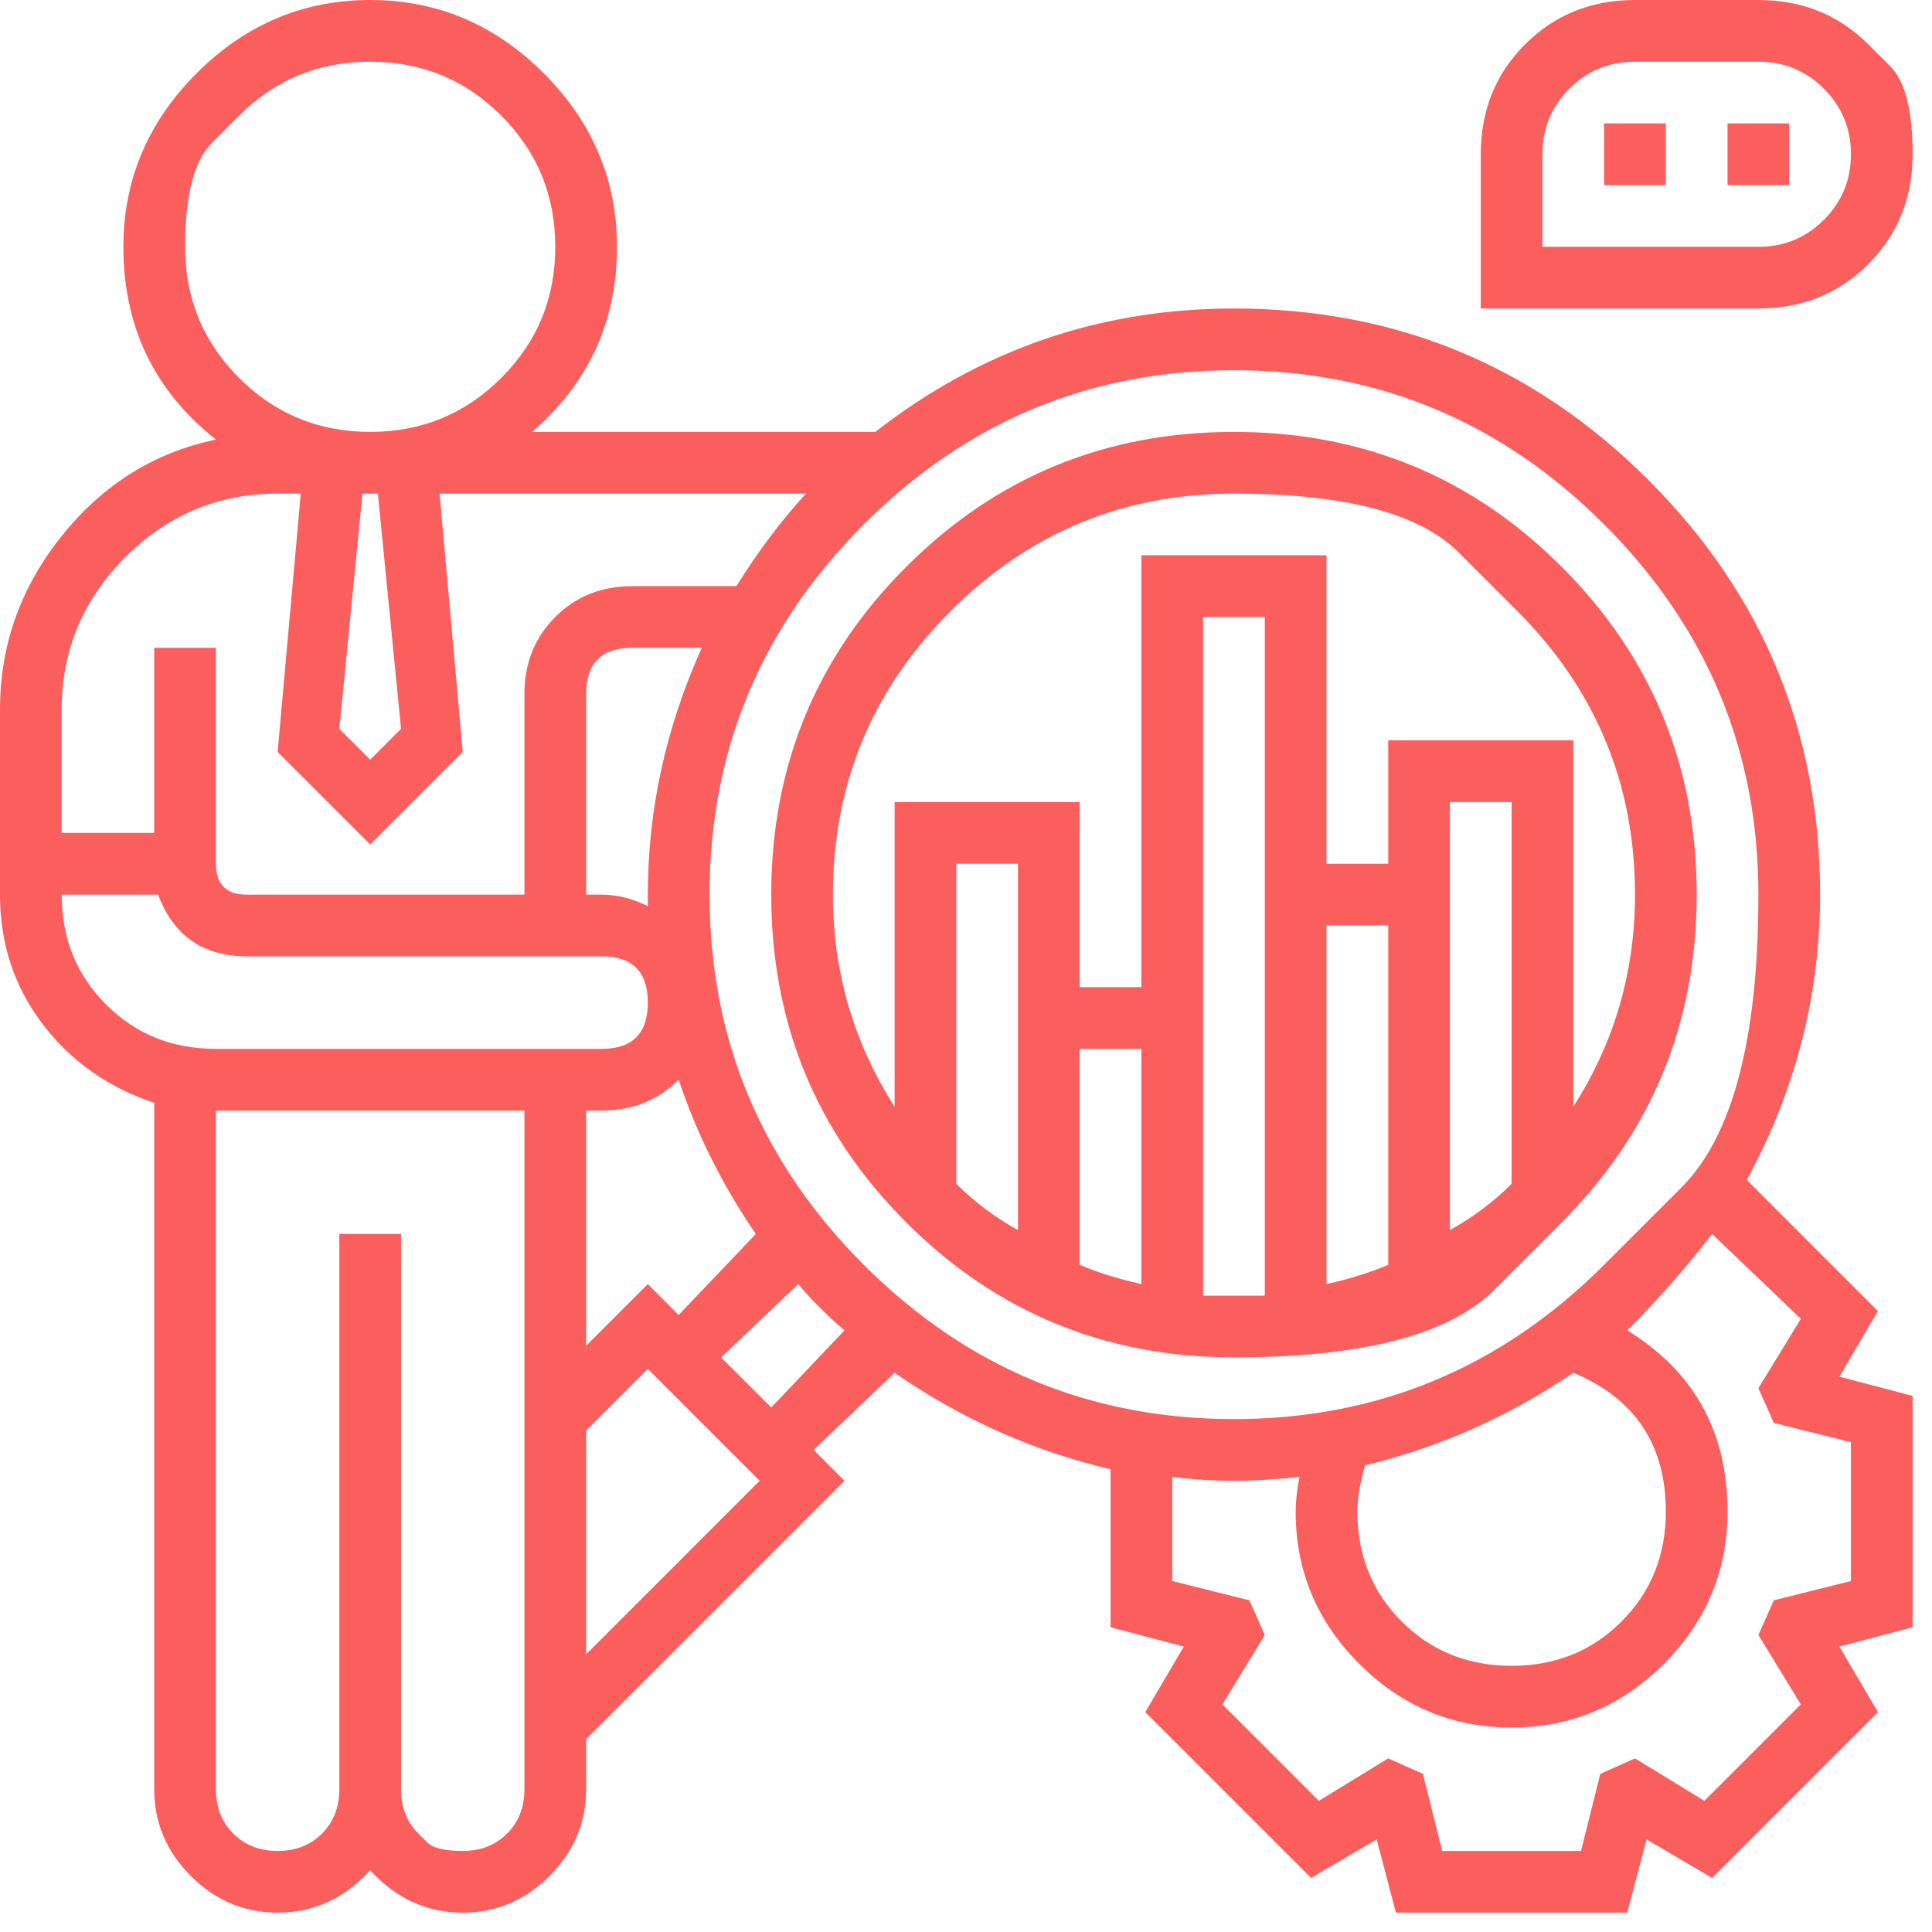 <svg width="47" height="47" viewBox="0 0 47 47" fill="none" xmlns="http://www.w3.org/2000/svg">
<path d="M45.685 31.895L44.747 33.49L46.529 33.959V39.587L44.747 40.056L45.685 41.651L41.651 45.685L40.056 44.747L39.587 46.529H33.959L33.49 44.747L31.895 45.685L27.861 41.651L28.799 40.056L27.017 39.587V35.741C25.141 35.303 23.39 34.522 21.764 33.396L19.794 35.272L20.544 36.023L14.259 42.308V43.527C14.259 44.34 13.962 45.044 13.368 45.638C12.774 46.232 12.07 46.529 11.257 46.529C10.382 46.529 9.631 46.185 9.006 45.497C8.38 46.185 7.63 46.529 6.754 46.529C5.941 46.529 5.238 46.232 4.644 45.638C4.049 45.044 3.752 44.34 3.752 43.527V26.829C2.627 26.454 1.72 25.813 1.032 24.906C0.344 23.999 0 22.952 0 21.764V17.261C0 15.697 0.5 14.29 1.501 13.039C2.502 11.789 3.752 11.007 5.253 10.694C3.752 9.506 3.002 7.942 3.002 6.004C3.002 4.378 3.596 2.971 4.784 1.782C5.972 0.594 7.38 -2.67029e-05 9.006 -2.67029e-05C10.632 -2.67029e-05 12.039 0.594 13.227 1.782C14.415 2.971 15.009 4.378 15.009 6.004C15.009 7.817 14.322 9.318 12.946 10.507H21.295C23.859 8.505 26.767 7.505 30.019 7.505C33.959 7.505 37.32 8.896 40.103 11.679C42.886 14.462 44.278 17.824 44.278 21.764C44.278 24.203 43.684 26.517 42.495 28.705L45.685 31.895ZM39.024 30.769C39.024 30.769 39.65 30.144 40.901 28.893C42.151 27.642 42.777 25.266 42.777 21.764C42.777 18.261 41.526 15.259 39.024 12.758C36.523 10.256 33.521 9.006 30.019 9.006C26.517 9.006 23.515 10.256 21.013 12.758C18.512 15.259 17.261 18.261 17.261 21.764C17.261 25.266 18.512 28.268 21.013 30.769C23.515 33.271 26.517 34.522 30.019 34.522C33.521 34.522 36.523 33.271 39.024 30.769ZM40.525 36.773C40.525 35.147 39.775 34.021 38.274 33.396C36.71 34.459 35.022 35.209 33.208 35.647C33.083 36.085 33.021 36.46 33.021 36.773C33.021 37.836 33.38 38.727 34.099 39.447C34.819 40.166 35.71 40.525 36.773 40.525C37.836 40.525 38.727 40.166 39.447 39.447C40.166 38.727 40.525 37.836 40.525 36.773ZM15.76 31.238L16.51 31.989L18.387 30.019C17.573 28.831 16.948 27.58 16.51 26.266C16.01 26.767 15.385 27.017 14.634 27.017H14.259V32.739L15.76 31.238ZM15.76 21.764C15.76 19.7 16.198 17.698 17.073 15.76H15.385C14.634 15.76 14.259 16.135 14.259 16.886V21.764H14.634C15.009 21.764 15.385 21.857 15.76 22.045C15.76 21.983 15.76 21.936 15.76 21.904C15.76 21.873 15.76 21.826 15.76 21.764ZM9.756 17.73L9.193 12.008H8.818L8.255 17.73L9.006 18.48L9.756 17.73ZM5.816 2.814C5.816 2.814 5.597 3.033 5.159 3.471C4.722 3.909 4.503 4.753 4.503 6.004C4.503 7.255 4.941 8.318 5.816 9.193C6.692 10.069 7.755 10.507 9.006 10.507C10.256 10.507 11.32 10.069 12.195 9.193C13.071 8.318 13.508 7.255 13.508 6.004C13.508 4.753 13.071 3.69 12.195 2.814C11.32 1.939 10.256 1.501 9.006 1.501C7.755 1.501 6.692 1.939 5.816 2.814ZM6.754 12.008C5.316 12.008 4.081 12.523 3.049 13.555C2.017 14.587 1.501 15.822 1.501 17.261V20.263H3.752V15.76H5.253V21.013C5.253 21.513 5.503 21.764 6.004 21.764H12.758V16.886C12.758 16.135 13.008 15.51 13.508 15.009C14.009 14.509 14.634 14.259 15.385 14.259H17.917C18.418 13.446 18.981 12.695 19.606 12.008H10.694L11.257 18.293L9.006 20.544L6.754 18.293L7.317 12.008H6.754ZM1.501 21.764C1.501 22.827 1.861 23.718 2.58 24.437C3.299 25.156 4.19 25.516 5.253 25.516H14.634C15.385 25.516 15.76 25.141 15.76 24.39C15.76 23.64 15.385 23.265 14.634 23.265H6.004C4.941 23.265 4.221 22.764 3.846 21.764H1.501ZM10.178 44.606C10.178 44.606 10.249 44.676 10.389 44.817C10.53 44.958 10.819 45.028 11.257 45.028C11.695 45.028 12.054 44.887 12.336 44.606C12.617 44.325 12.758 43.965 12.758 43.527V27.017H5.253V43.527C5.253 43.965 5.394 44.325 5.675 44.606C5.957 44.887 6.316 45.028 6.754 45.028C7.192 45.028 7.552 44.887 7.833 44.606C8.114 44.325 8.255 43.965 8.255 43.527V30.019H9.756V43.527C9.756 43.965 9.897 44.325 10.178 44.606ZM14.259 40.244L18.48 36.023L15.76 33.302L14.259 34.803V40.244ZM18.762 34.24L20.544 32.364C20.106 31.989 19.731 31.613 19.418 31.238L17.542 33.021L18.762 34.24ZM45.028 35.084L43.152 34.615L42.777 33.771L43.809 32.083L41.651 30.019C41.026 30.832 40.338 31.613 39.587 32.364C41.213 33.365 42.026 34.834 42.026 36.773C42.026 38.211 41.51 39.447 40.478 40.478C39.447 41.51 38.211 42.026 36.773 42.026C35.335 42.026 34.099 41.51 33.068 40.478C32.036 39.447 31.52 38.211 31.52 36.773C31.52 36.523 31.551 36.241 31.613 35.929C31.051 35.991 30.519 36.023 30.019 36.023C29.518 36.023 29.018 35.991 28.518 35.929V38.462L30.394 38.931L30.769 39.775L29.737 41.463L32.083 43.809L33.771 42.777L34.615 43.152L34.709 43.527L35.084 45.028H38.462L38.931 43.152L39.775 42.777L41.463 43.809L43.809 41.463L42.777 39.775L43.152 38.931L43.527 38.837L45.028 38.462V35.084ZM45.45 1.079C45.45 1.079 45.63 1.259 45.99 1.618C46.349 1.978 46.529 2.689 46.529 3.752C46.529 4.815 46.169 5.707 45.45 6.426C44.731 7.145 43.84 7.505 42.777 7.505H36.023V3.752C36.023 2.689 36.382 1.798 37.101 1.079C37.821 0.36 38.712 -2.67029e-05 39.775 -2.67029e-05H42.777C43.84 -2.67029e-05 44.731 0.36 45.45 1.079ZM37.523 3.752V6.004H42.777C43.402 6.004 43.934 5.785 44.371 5.347C44.809 4.909 45.028 4.378 45.028 3.752C45.028 3.127 44.809 2.595 44.371 2.158C43.934 1.72 43.402 1.501 42.777 1.501H39.775C39.15 1.501 38.618 1.72 38.18 2.158C37.742 2.595 37.523 3.127 37.523 3.752ZM39.024 3.002H40.525V4.503H39.024V3.002ZM42.026 3.002H43.527V4.503H42.026V3.002ZM37.992 29.737C37.992 29.737 37.445 30.285 36.351 31.379C35.256 32.473 33.146 33.021 30.019 33.021C26.892 33.021 24.234 31.926 22.045 29.737C19.856 27.548 18.762 24.89 18.762 21.764C18.762 18.637 19.856 15.979 22.045 13.79C24.234 11.601 26.892 10.507 30.019 10.507C33.146 10.507 35.804 11.601 37.992 13.79C40.181 15.979 41.276 18.637 41.276 21.764C41.276 24.89 40.181 27.548 37.992 29.737ZM26.266 25.516V30.769C26.704 30.957 27.204 31.113 27.767 31.238V25.516H26.266ZM24.765 29.925V21.013H23.265V28.799C23.702 29.237 24.203 29.612 24.765 29.925ZM29.268 31.52C29.581 31.52 29.831 31.52 30.019 31.52C30.206 31.52 30.456 31.52 30.769 31.52V15.009H29.268V31.52ZM32.27 22.514V31.238C32.833 31.113 33.333 30.957 33.771 30.769V22.514H32.27ZM36.773 28.799V19.512H35.272V29.925C35.835 29.612 36.335 29.237 36.773 28.799ZM36.914 14.869C36.914 14.869 36.437 14.392 35.483 13.438C34.529 12.484 32.708 12.008 30.019 12.008C27.33 12.008 25.031 12.961 23.124 14.869C21.216 16.776 20.263 19.074 20.263 21.764C20.263 23.64 20.763 25.36 21.764 26.923V19.512H26.266V24.015H27.767V13.508H32.27V21.013H33.771V18.011H38.274V26.923C39.275 25.36 39.775 23.64 39.775 21.764C39.775 19.074 38.821 16.776 36.914 14.869Z" fill="#FA5E5D"/>
</svg>
